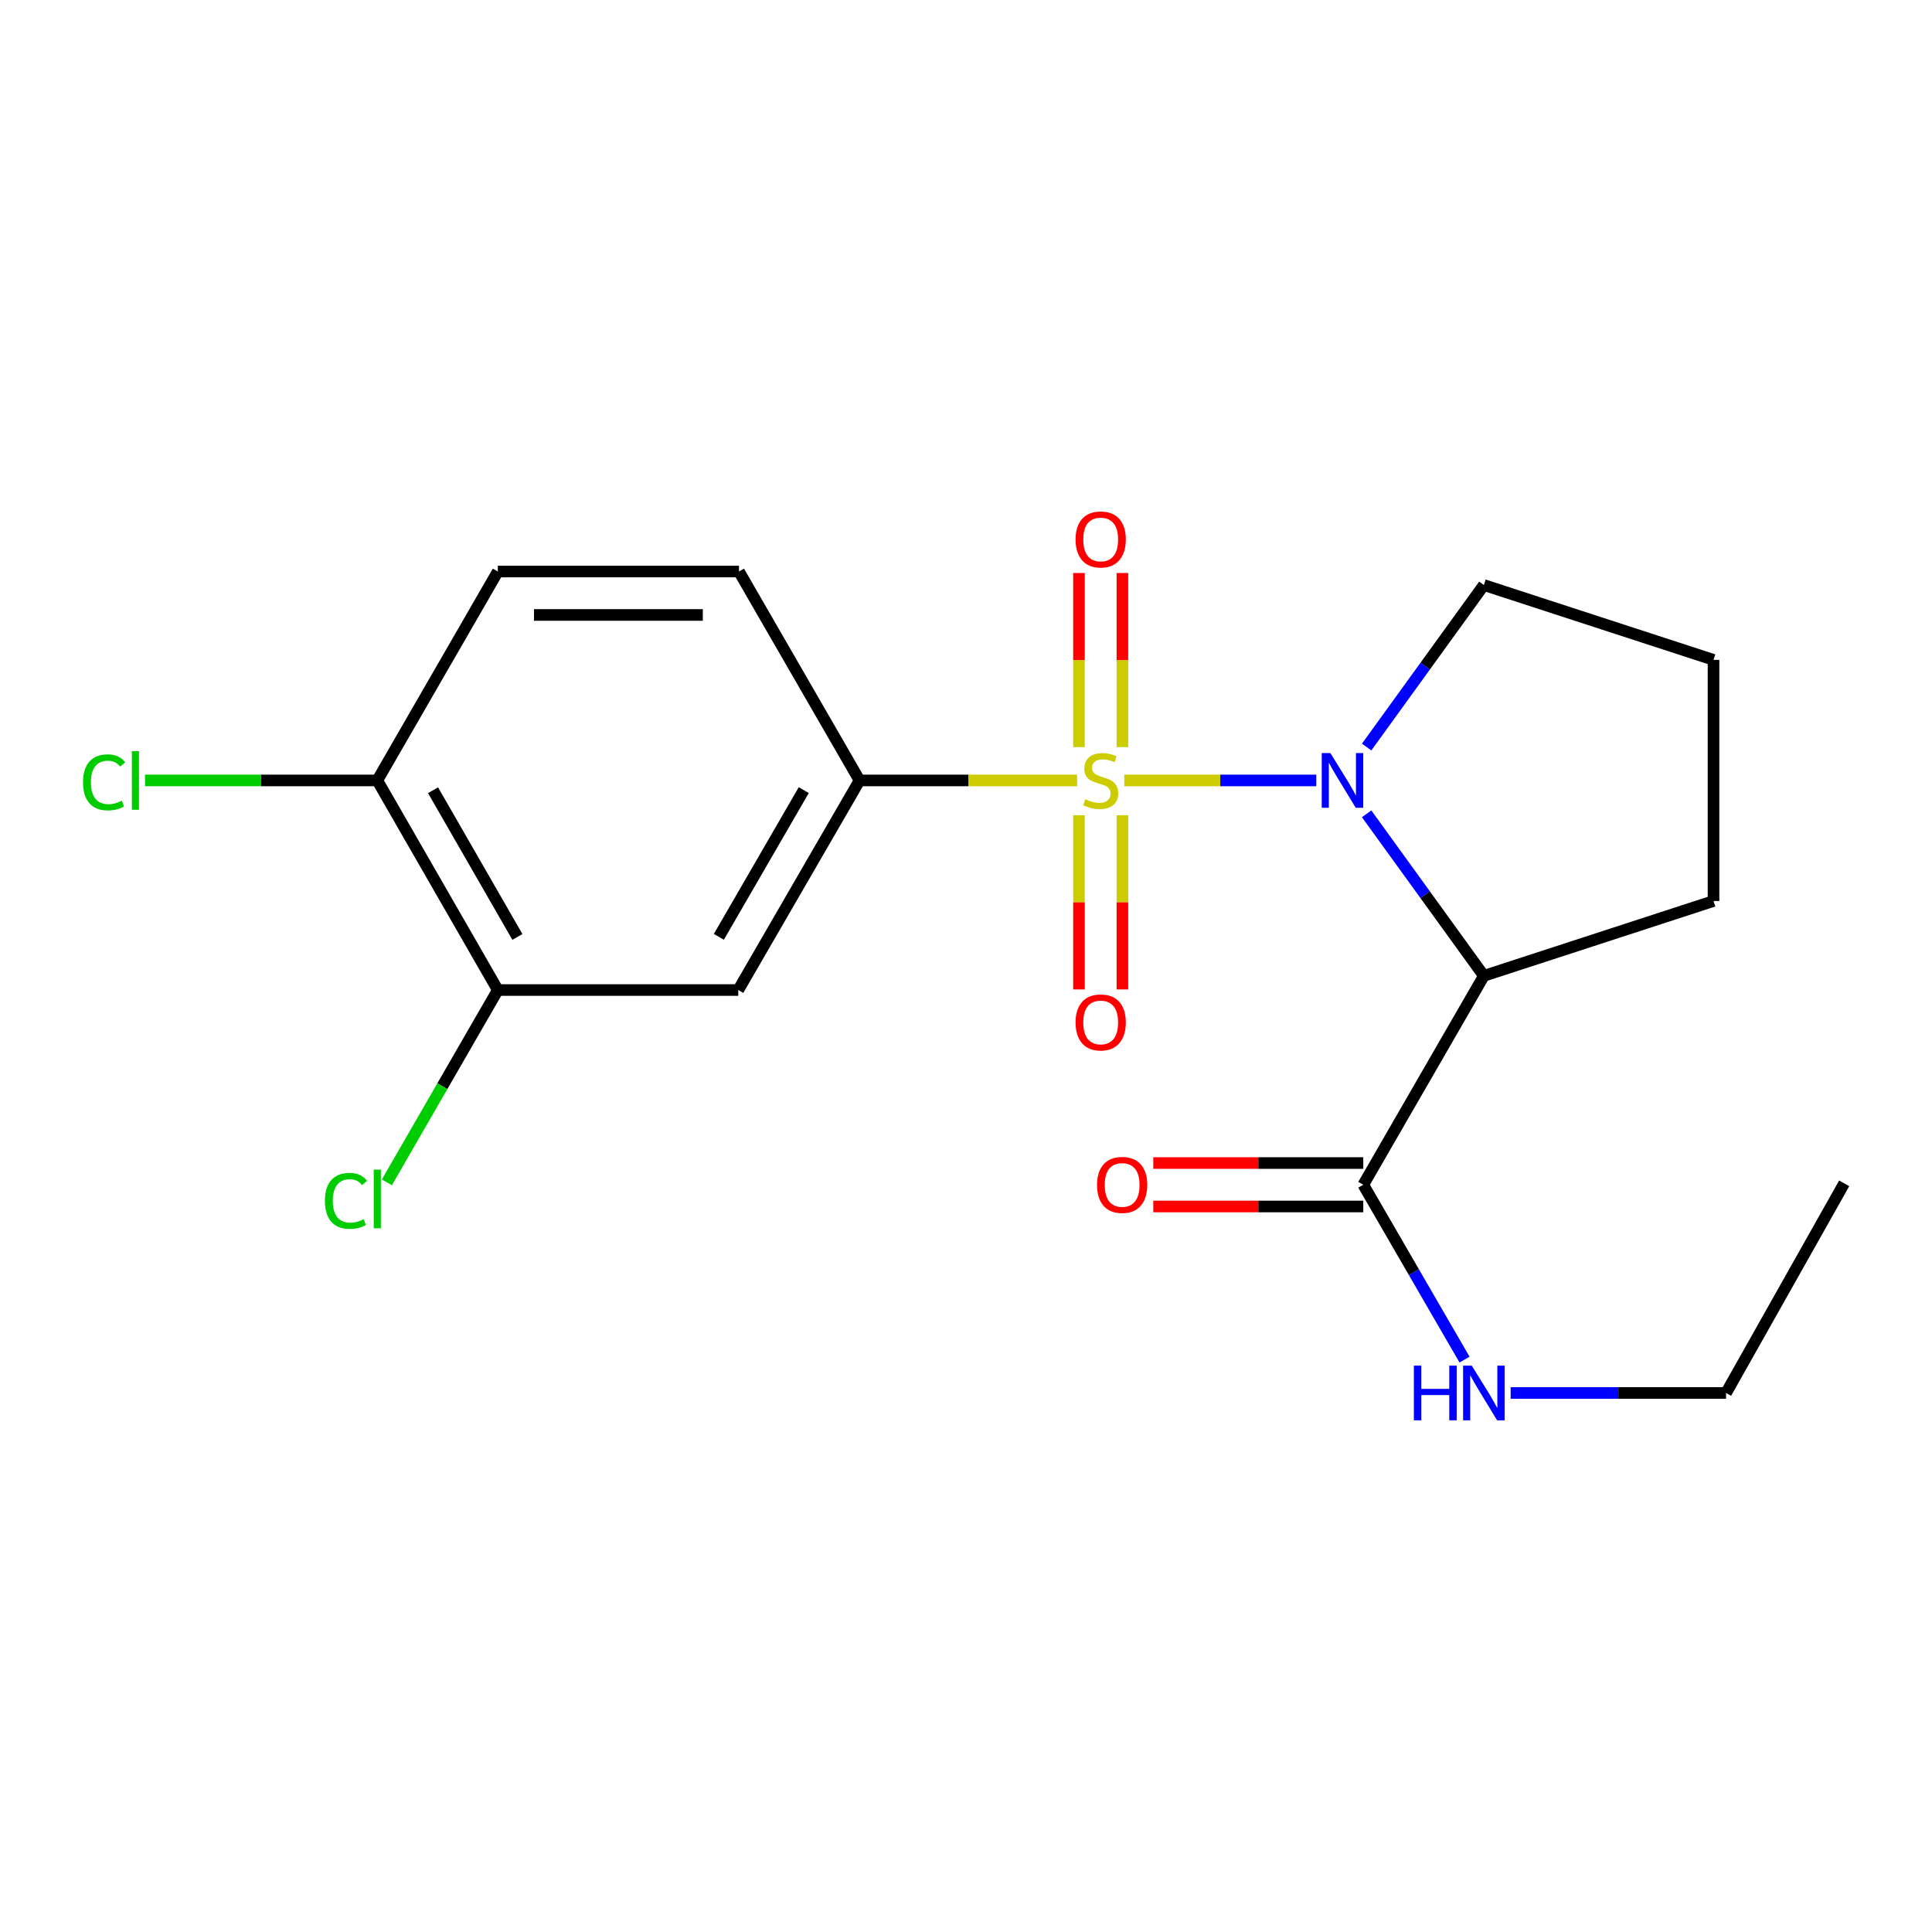 <?xml version='1.0' encoding='iso-8859-1'?>
<svg version='1.1' baseProfile='full'
              xmlns='http://www.w3.org/2000/svg'
                      xmlns:rdkit='http://www.rdkit.org/xml'
                      xmlns:xlink='http://www.w3.org/1999/xlink'
                  xml:space='preserve'
width='1000px' height='1000px' viewBox='0 0 1000 1000'>
<!-- END OF HEADER -->
<rect style='opacity:1.0;fill:#FFFFFF;stroke:none' width='1000' height='1000' x='0' y='0'> </rect>
<path class='bond-0' d='M 581.924,403.953 L 631.613,403.953' style='fill:none;fill-rule:evenodd;stroke:#CCCC00;stroke-width:6px;stroke-linecap:butt;stroke-linejoin:miter;stroke-opacity:1' />
<path class='bond-0' d='M 631.613,403.953 L 681.302,403.953' style='fill:none;fill-rule:evenodd;stroke:#0000FF;stroke-width:6px;stroke-linecap:butt;stroke-linejoin:miter;stroke-opacity:1' />
<path class='bond-2' d='M 557.515,403.953 L 501.209,403.953' style='fill:none;fill-rule:evenodd;stroke:#CCCC00;stroke-width:6px;stroke-linecap:butt;stroke-linejoin:miter;stroke-opacity:1' />
<path class='bond-2' d='M 501.209,403.953 L 444.903,403.953' style='fill:none;fill-rule:evenodd;stroke:#000000;stroke-width:6px;stroke-linecap:butt;stroke-linejoin:miter;stroke-opacity:1' />
<path class='bond-5' d='M 558.474,421.962 L 558.474,467.045' style='fill:none;fill-rule:evenodd;stroke:#CCCC00;stroke-width:6px;stroke-linecap:butt;stroke-linejoin:miter;stroke-opacity:1' />
<path class='bond-5' d='M 558.474,467.045 L 558.474,512.128' style='fill:none;fill-rule:evenodd;stroke:#FF0000;stroke-width:6px;stroke-linecap:butt;stroke-linejoin:miter;stroke-opacity:1' />
<path class='bond-5' d='M 580.958,421.962 L 580.958,467.045' style='fill:none;fill-rule:evenodd;stroke:#CCCC00;stroke-width:6px;stroke-linecap:butt;stroke-linejoin:miter;stroke-opacity:1' />
<path class='bond-5' d='M 580.958,467.045 L 580.958,512.128' style='fill:none;fill-rule:evenodd;stroke:#FF0000;stroke-width:6px;stroke-linecap:butt;stroke-linejoin:miter;stroke-opacity:1' />
<path class='bond-6' d='M 580.958,386.712 L 580.958,341.651' style='fill:none;fill-rule:evenodd;stroke:#CCCC00;stroke-width:6px;stroke-linecap:butt;stroke-linejoin:miter;stroke-opacity:1' />
<path class='bond-6' d='M 580.958,341.651 L 580.958,296.59' style='fill:none;fill-rule:evenodd;stroke:#FF0000;stroke-width:6px;stroke-linecap:butt;stroke-linejoin:miter;stroke-opacity:1' />
<path class='bond-6' d='M 558.474,386.712 L 558.474,341.651' style='fill:none;fill-rule:evenodd;stroke:#CCCC00;stroke-width:6px;stroke-linecap:butt;stroke-linejoin:miter;stroke-opacity:1' />
<path class='bond-6' d='M 558.474,341.651 L 558.474,296.59' style='fill:none;fill-rule:evenodd;stroke:#FF0000;stroke-width:6px;stroke-linecap:butt;stroke-linejoin:miter;stroke-opacity:1' />
<path class='bond-1' d='M 707.368,421.234 L 737.703,463.164' style='fill:none;fill-rule:evenodd;stroke:#0000FF;stroke-width:6px;stroke-linecap:butt;stroke-linejoin:miter;stroke-opacity:1' />
<path class='bond-1' d='M 737.703,463.164 L 768.039,505.094' style='fill:none;fill-rule:evenodd;stroke:#000000;stroke-width:6px;stroke-linecap:butt;stroke-linejoin:miter;stroke-opacity:1' />
<path class='bond-13' d='M 707.368,386.672 L 737.703,344.741' style='fill:none;fill-rule:evenodd;stroke:#0000FF;stroke-width:6px;stroke-linecap:butt;stroke-linejoin:miter;stroke-opacity:1' />
<path class='bond-13' d='M 737.703,344.741 L 768.039,302.811' style='fill:none;fill-rule:evenodd;stroke:#000000;stroke-width:6px;stroke-linecap:butt;stroke-linejoin:miter;stroke-opacity:1' />
<path class='bond-3' d='M 768.039,505.094 L 705.633,613.231' style='fill:none;fill-rule:evenodd;stroke:#000000;stroke-width:6px;stroke-linecap:butt;stroke-linejoin:miter;stroke-opacity:1' />
<path class='bond-15' d='M 768.039,505.094 L 886.918,466.359' style='fill:none;fill-rule:evenodd;stroke:#000000;stroke-width:6px;stroke-linecap:butt;stroke-linejoin:miter;stroke-opacity:1' />
<path class='bond-4' d='M 444.903,403.953 L 382.122,512.439' style='fill:none;fill-rule:evenodd;stroke:#000000;stroke-width:6px;stroke-linecap:butt;stroke-linejoin:miter;stroke-opacity:1' />
<path class='bond-4' d='M 416.026,408.964 L 372.079,484.904' style='fill:none;fill-rule:evenodd;stroke:#000000;stroke-width:6px;stroke-linecap:butt;stroke-linejoin:miter;stroke-opacity:1' />
<path class='bond-9' d='M 444.903,403.953 L 382.497,295.816' style='fill:none;fill-rule:evenodd;stroke:#000000;stroke-width:6px;stroke-linecap:butt;stroke-linejoin:miter;stroke-opacity:1' />
<path class='bond-10' d='M 705.633,601.989 L 651.287,601.989' style='fill:none;fill-rule:evenodd;stroke:#000000;stroke-width:6px;stroke-linecap:butt;stroke-linejoin:miter;stroke-opacity:1' />
<path class='bond-10' d='M 651.287,601.989 L 596.941,601.989' style='fill:none;fill-rule:evenodd;stroke:#FF0000;stroke-width:6px;stroke-linecap:butt;stroke-linejoin:miter;stroke-opacity:1' />
<path class='bond-10' d='M 705.633,624.473 L 651.287,624.473' style='fill:none;fill-rule:evenodd;stroke:#000000;stroke-width:6px;stroke-linecap:butt;stroke-linejoin:miter;stroke-opacity:1' />
<path class='bond-10' d='M 651.287,624.473 L 596.941,624.473' style='fill:none;fill-rule:evenodd;stroke:#FF0000;stroke-width:6px;stroke-linecap:butt;stroke-linejoin:miter;stroke-opacity:1' />
<path class='bond-12' d='M 705.633,613.231 L 731.835,658.481' style='fill:none;fill-rule:evenodd;stroke:#000000;stroke-width:6px;stroke-linecap:butt;stroke-linejoin:miter;stroke-opacity:1' />
<path class='bond-12' d='M 731.835,658.481 L 758.037,703.732' style='fill:none;fill-rule:evenodd;stroke:#0000FF;stroke-width:6px;stroke-linecap:butt;stroke-linejoin:miter;stroke-opacity:1' />
<path class='bond-7' d='M 382.122,512.439 L 257.672,512.439' style='fill:none;fill-rule:evenodd;stroke:#000000;stroke-width:6px;stroke-linecap:butt;stroke-linejoin:miter;stroke-opacity:1' />
<path class='bond-14' d='M 257.672,512.439 L 228.962,562.207' style='fill:none;fill-rule:evenodd;stroke:#000000;stroke-width:6px;stroke-linecap:butt;stroke-linejoin:miter;stroke-opacity:1' />
<path class='bond-14' d='M 228.962,562.207 L 200.252,611.976' style='fill:none;fill-rule:evenodd;stroke:#00CC00;stroke-width:6px;stroke-linecap:butt;stroke-linejoin:miter;stroke-opacity:1' />
<path class='bond-21' d='M 257.672,512.439 L 195.291,403.953' style='fill:none;fill-rule:evenodd;stroke:#000000;stroke-width:6px;stroke-linecap:butt;stroke-linejoin:miter;stroke-opacity:1' />
<path class='bond-21' d='M 267.807,484.958 L 224.14,409.018' style='fill:none;fill-rule:evenodd;stroke:#000000;stroke-width:6px;stroke-linecap:butt;stroke-linejoin:miter;stroke-opacity:1' />
<path class='bond-8' d='M 195.291,403.953 L 257.672,295.816' style='fill:none;fill-rule:evenodd;stroke:#000000;stroke-width:6px;stroke-linecap:butt;stroke-linejoin:miter;stroke-opacity:1' />
<path class='bond-16' d='M 195.291,403.953 L 135.176,403.953' style='fill:none;fill-rule:evenodd;stroke:#000000;stroke-width:6px;stroke-linecap:butt;stroke-linejoin:miter;stroke-opacity:1' />
<path class='bond-16' d='M 135.176,403.953 L 75.061,403.953' style='fill:none;fill-rule:evenodd;stroke:#00CC00;stroke-width:6px;stroke-linecap:butt;stroke-linejoin:miter;stroke-opacity:1' />
<path class='bond-11' d='M 382.497,295.816 L 257.672,295.816' style='fill:none;fill-rule:evenodd;stroke:#000000;stroke-width:6px;stroke-linecap:butt;stroke-linejoin:miter;stroke-opacity:1' />
<path class='bond-11' d='M 363.773,318.3 L 276.396,318.3' style='fill:none;fill-rule:evenodd;stroke:#000000;stroke-width:6px;stroke-linecap:butt;stroke-linejoin:miter;stroke-opacity:1' />
<path class='bond-18' d='M 781.913,721.005 L 837.663,721.005' style='fill:none;fill-rule:evenodd;stroke:#0000FF;stroke-width:6px;stroke-linecap:butt;stroke-linejoin:miter;stroke-opacity:1' />
<path class='bond-18' d='M 837.663,721.005 L 893.413,721.005' style='fill:none;fill-rule:evenodd;stroke:#000000;stroke-width:6px;stroke-linecap:butt;stroke-linejoin:miter;stroke-opacity:1' />
<path class='bond-17' d='M 768.039,302.811 L 886.918,341.546' style='fill:none;fill-rule:evenodd;stroke:#000000;stroke-width:6px;stroke-linecap:butt;stroke-linejoin:miter;stroke-opacity:1' />
<path class='bond-20' d='M 886.918,466.359 L 886.918,341.546' style='fill:none;fill-rule:evenodd;stroke:#000000;stroke-width:6px;stroke-linecap:butt;stroke-linejoin:miter;stroke-opacity:1' />
<path class='bond-19' d='M 893.413,721.005 L 954.545,612.506' style='fill:none;fill-rule:evenodd;stroke:#000000;stroke-width:6px;stroke-linecap:butt;stroke-linejoin:miter;stroke-opacity:1' />
<path  class='atom-0' d='M 561.716 413.673
Q 562.036 413.793, 563.356 414.353
Q 564.676 414.913, 566.116 415.273
Q 567.596 415.593, 569.036 415.593
Q 571.716 415.593, 573.276 414.313
Q 574.836 412.993, 574.836 410.713
Q 574.836 409.153, 574.036 408.193
Q 573.276 407.233, 572.076 406.713
Q 570.876 406.193, 568.876 405.593
Q 566.356 404.833, 564.836 404.113
Q 563.356 403.393, 562.276 401.873
Q 561.236 400.353, 561.236 397.793
Q 561.236 394.233, 563.636 392.033
Q 566.076 389.833, 570.876 389.833
Q 574.156 389.833, 577.876 391.393
L 576.956 394.473
Q 573.556 393.073, 570.996 393.073
Q 568.236 393.073, 566.716 394.233
Q 565.196 395.353, 565.236 397.313
Q 565.236 398.833, 565.996 399.753
Q 566.796 400.673, 567.916 401.193
Q 569.076 401.713, 570.996 402.313
Q 573.556 403.113, 575.076 403.913
Q 576.596 404.713, 577.676 406.353
Q 578.796 407.953, 578.796 410.713
Q 578.796 414.633, 576.156 416.753
Q 573.556 418.833, 569.196 418.833
Q 566.676 418.833, 564.756 418.273
Q 562.876 417.753, 560.636 416.833
L 561.716 413.673
' fill='#CCCC00'/>
<path  class='atom-1' d='M 688.605 389.793
L 697.885 404.793
Q 698.805 406.273, 700.285 408.953
Q 701.765 411.633, 701.845 411.793
L 701.845 389.793
L 705.605 389.793
L 705.605 418.113
L 701.725 418.113
L 691.765 401.713
Q 690.605 399.793, 689.365 397.593
Q 688.165 395.393, 687.805 394.713
L 687.805 418.113
L 684.125 418.113
L 684.125 389.793
L 688.605 389.793
' fill='#0000FF'/>
<path  class='atom-6' d='M 556.716 529.207
Q 556.716 522.407, 560.076 518.607
Q 563.436 514.807, 569.716 514.807
Q 575.996 514.807, 579.356 518.607
Q 582.716 522.407, 582.716 529.207
Q 582.716 536.087, 579.316 540.007
Q 575.916 543.887, 569.716 543.887
Q 563.476 543.887, 560.076 540.007
Q 556.716 536.127, 556.716 529.207
M 569.716 540.687
Q 574.036 540.687, 576.356 537.807
Q 578.716 534.887, 578.716 529.207
Q 578.716 523.647, 576.356 520.847
Q 574.036 518.007, 569.716 518.007
Q 565.396 518.007, 563.036 520.807
Q 560.716 523.607, 560.716 529.207
Q 560.716 534.927, 563.036 537.807
Q 565.396 540.687, 569.716 540.687
' fill='#FF0000'/>
<path  class='atom-7' d='M 556.716 279.22
Q 556.716 272.42, 560.076 268.62
Q 563.436 264.82, 569.716 264.82
Q 575.996 264.82, 579.356 268.62
Q 582.716 272.42, 582.716 279.22
Q 582.716 286.1, 579.316 290.02
Q 575.916 293.9, 569.716 293.9
Q 563.476 293.9, 560.076 290.02
Q 556.716 286.14, 556.716 279.22
M 569.716 290.7
Q 574.036 290.7, 576.356 287.82
Q 578.716 284.9, 578.716 279.22
Q 578.716 273.66, 576.356 270.86
Q 574.036 268.02, 569.716 268.02
Q 565.396 268.02, 563.036 270.82
Q 560.716 273.62, 560.716 279.22
Q 560.716 284.94, 563.036 287.82
Q 565.396 290.7, 569.716 290.7
' fill='#FF0000'/>
<path  class='atom-11' d='M 567.82 613.311
Q 567.82 606.511, 571.18 602.711
Q 574.54 598.911, 580.82 598.911
Q 587.1 598.911, 590.46 602.711
Q 593.82 606.511, 593.82 613.311
Q 593.82 620.191, 590.42 624.111
Q 587.02 627.991, 580.82 627.991
Q 574.58 627.991, 571.18 624.111
Q 567.82 620.231, 567.82 613.311
M 580.82 624.791
Q 585.14 624.791, 587.46 621.911
Q 589.82 618.991, 589.82 613.311
Q 589.82 607.751, 587.46 604.951
Q 585.14 602.111, 580.82 602.111
Q 576.5 602.111, 574.14 604.911
Q 571.82 607.711, 571.82 613.311
Q 571.82 619.031, 574.14 621.911
Q 576.5 624.791, 580.82 624.791
' fill='#FF0000'/>
<path  class='atom-13' d='M 731.819 706.845
L 735.659 706.845
L 735.659 718.885
L 750.139 718.885
L 750.139 706.845
L 753.979 706.845
L 753.979 735.165
L 750.139 735.165
L 750.139 722.085
L 735.659 722.085
L 735.659 735.165
L 731.819 735.165
L 731.819 706.845
' fill='#0000FF'/>
<path  class='atom-13' d='M 761.779 706.845
L 771.059 721.845
Q 771.979 723.325, 773.459 726.005
Q 774.939 728.685, 775.019 728.845
L 775.019 706.845
L 778.779 706.845
L 778.779 735.165
L 774.899 735.165
L 764.939 718.765
Q 763.779 716.845, 762.539 714.645
Q 761.339 712.445, 760.979 711.765
L 760.979 735.165
L 757.299 735.165
L 757.299 706.845
L 761.779 706.845
' fill='#0000FF'/>
<path  class='atom-15' d='M 168.171 621.556
Q 168.171 614.516, 171.451 610.836
Q 174.771 607.116, 181.051 607.116
Q 186.891 607.116, 190.011 611.236
L 187.371 613.396
Q 185.091 610.396, 181.051 610.396
Q 176.771 610.396, 174.491 613.276
Q 172.251 616.116, 172.251 621.556
Q 172.251 627.156, 174.571 630.036
Q 176.931 632.916, 181.491 632.916
Q 184.611 632.916, 188.251 631.036
L 189.371 634.036
Q 187.891 634.996, 185.651 635.556
Q 183.411 636.116, 180.931 636.116
Q 174.771 636.116, 171.451 632.356
Q 168.171 628.596, 168.171 621.556
' fill='#00CC00'/>
<path  class='atom-15' d='M 193.451 605.396
L 197.131 605.396
L 197.131 635.756
L 193.451 635.756
L 193.451 605.396
' fill='#00CC00'/>
<path  class='atom-17' d='M 42.971 404.933
Q 42.971 397.893, 46.251 394.213
Q 49.571 390.493, 55.851 390.493
Q 61.691 390.493, 64.811 394.613
L 62.171 396.773
Q 59.891 393.773, 55.851 393.773
Q 51.571 393.773, 49.291 396.653
Q 47.051 399.493, 47.051 404.933
Q 47.051 410.533, 49.371 413.413
Q 51.731 416.293, 56.291 416.293
Q 59.411 416.293, 63.051 414.413
L 64.171 417.413
Q 62.691 418.373, 60.451 418.933
Q 58.211 419.493, 55.731 419.493
Q 49.571 419.493, 46.251 415.733
Q 42.971 411.973, 42.971 404.933
' fill='#00CC00'/>
<path  class='atom-17' d='M 68.251 388.773
L 71.931 388.773
L 71.931 419.133
L 68.251 419.133
L 68.251 388.773
' fill='#00CC00'/>
</svg>
